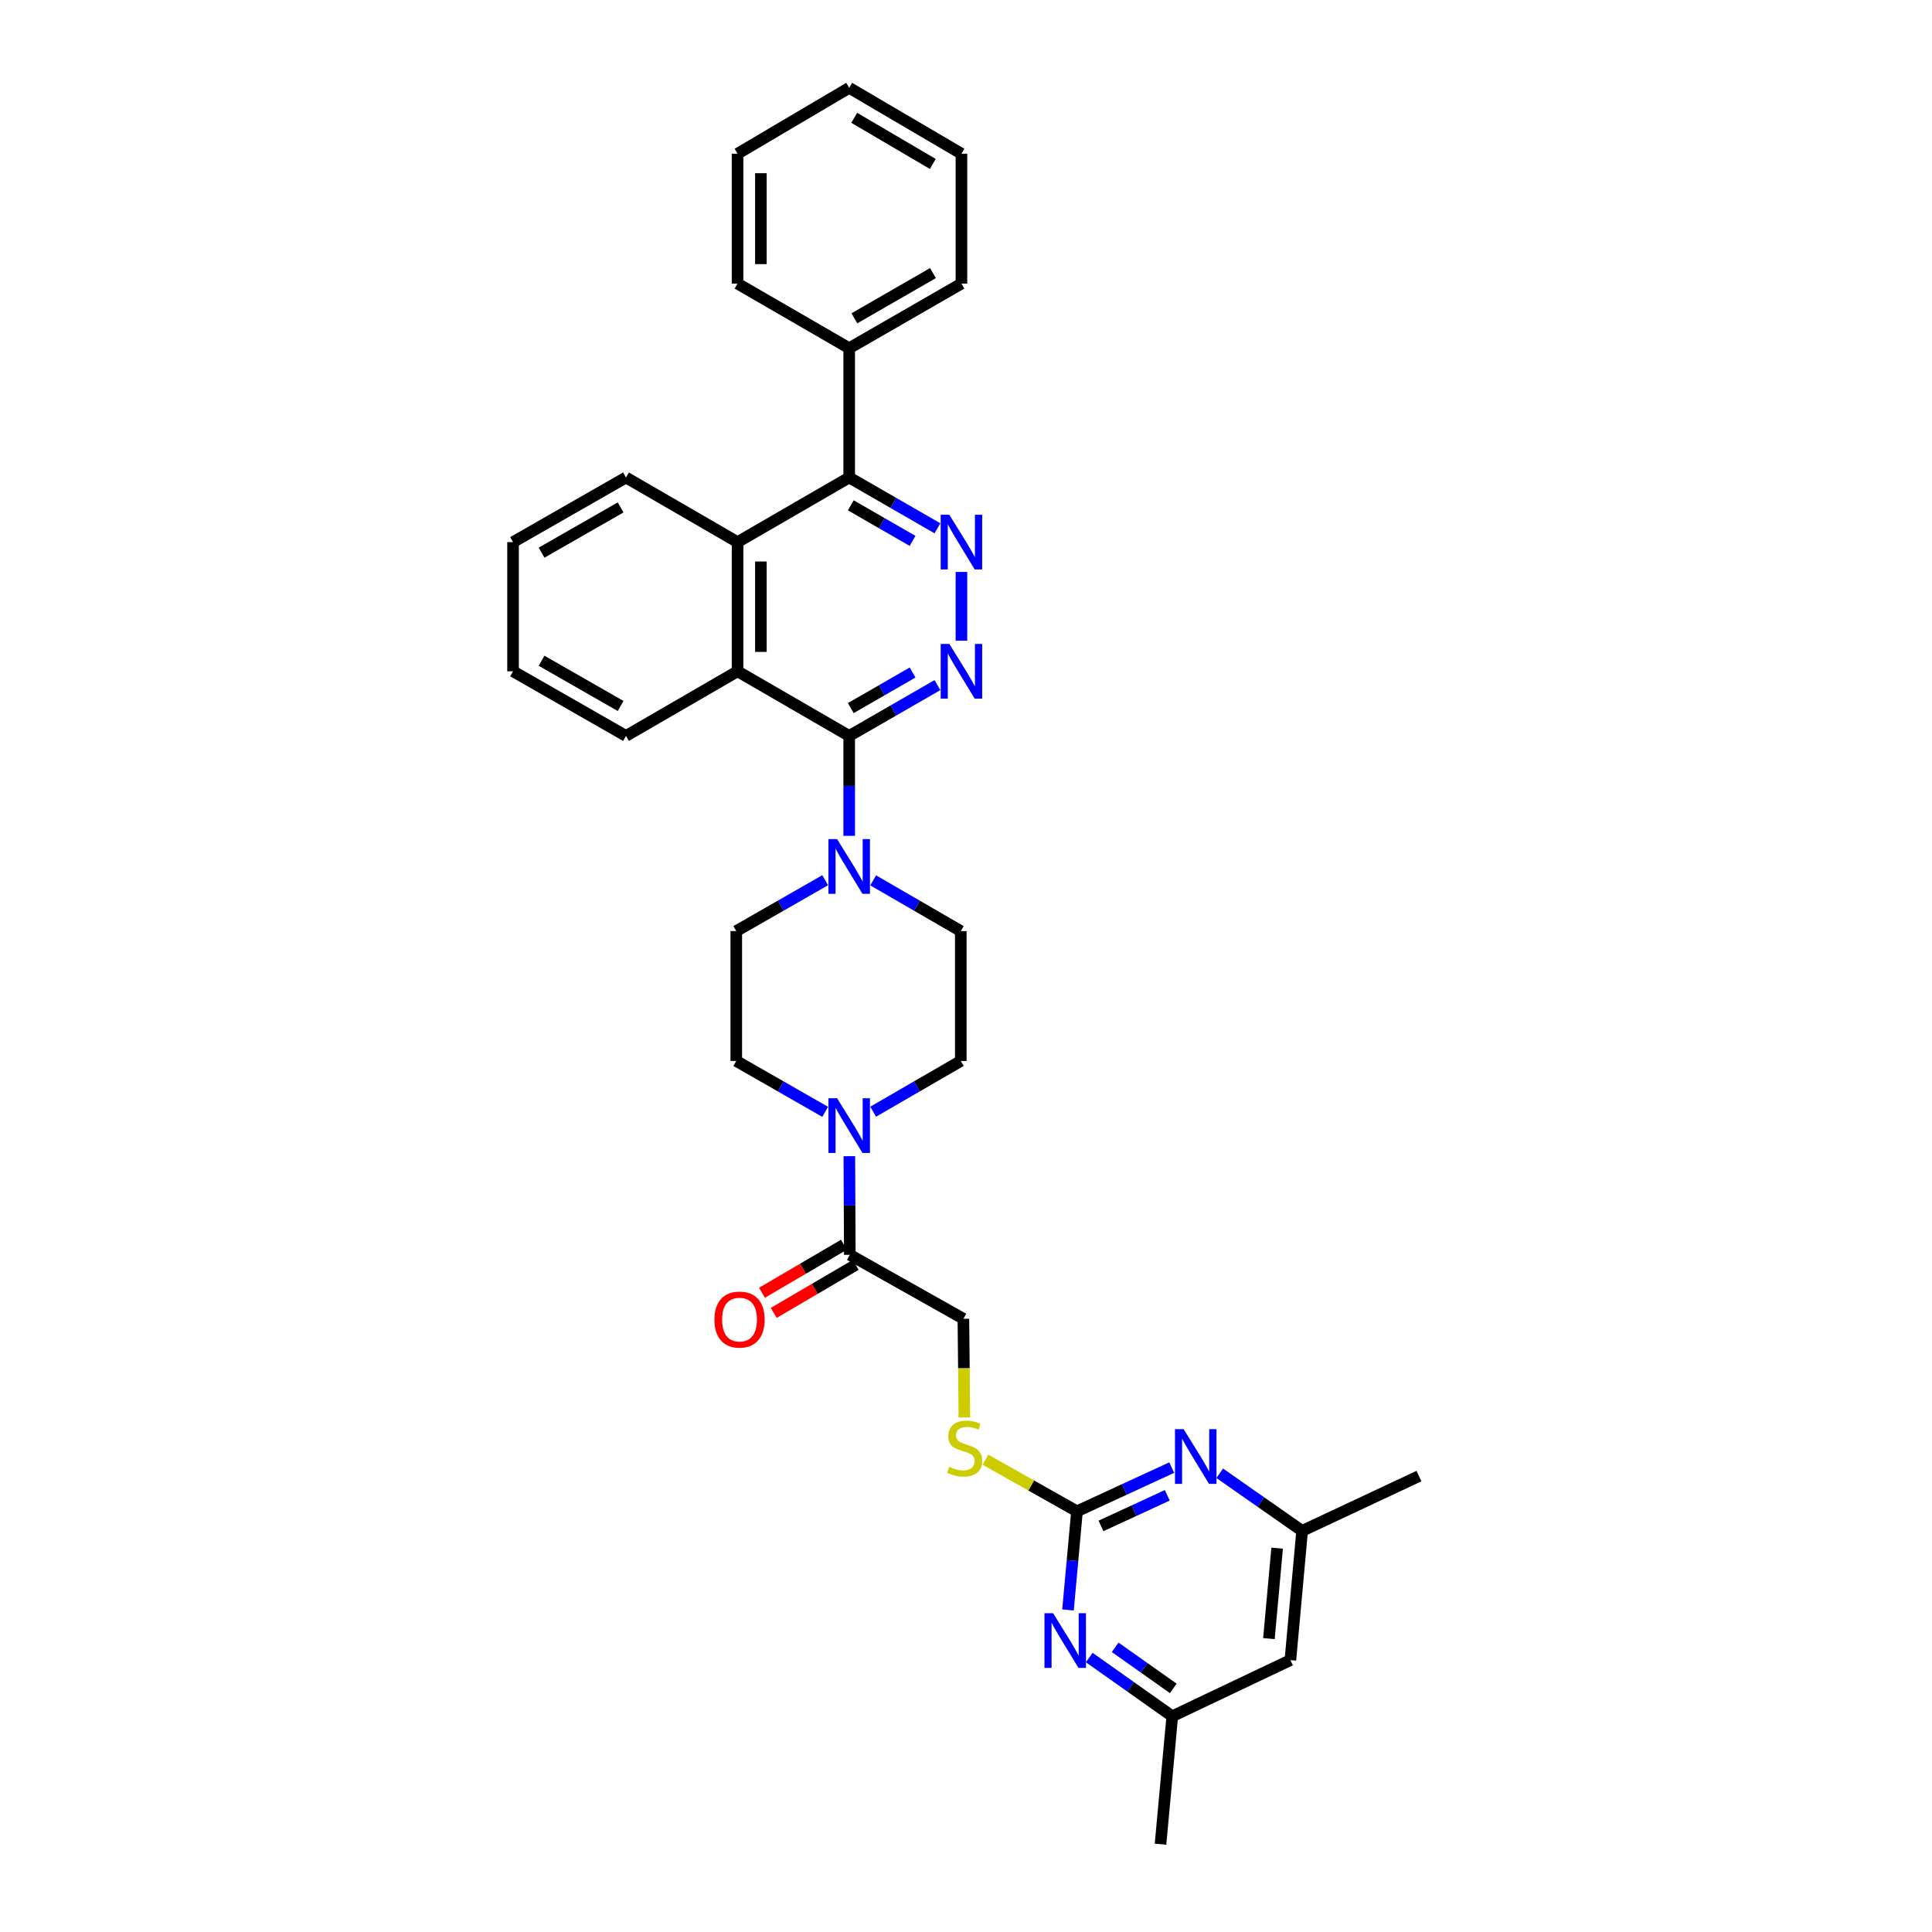 <?xml version='1.0' encoding='iso-8859-1'?>
<svg version='1.1' baseProfile='full'
              xmlns='http://www.w3.org/2000/svg'
                      xmlns:rdkit='http://www.rdkit.org/xml'
                      xmlns:xlink='http://www.w3.org/1999/xlink'
                  xml:space='preserve'
width='1000px' height='1000px' viewBox='0 0 1000 1000'>
<!-- END OF HEADER -->
<rect style='opacity:1.0;fill:#FFFFFF;stroke:none' width='1000' height='1000' x='0' y='0'> </rect>
<path class='bond-0' d='M 439.543,380.91 L 462.383,367.759' style='fill:none;fill-rule:evenodd;stroke:#000000;stroke-width:6px;stroke-linecap:butt;stroke-linejoin:miter;stroke-opacity:1' />
<path class='bond-0' d='M 462.383,367.759 L 485.223,354.608' style='fill:none;fill-rule:evenodd;stroke:#0000FF;stroke-width:6px;stroke-linecap:butt;stroke-linejoin:miter;stroke-opacity:1' />
<path class='bond-0' d='M 440.372,366.503 L 456.36,357.298' style='fill:none;fill-rule:evenodd;stroke:#000000;stroke-width:6px;stroke-linecap:butt;stroke-linejoin:miter;stroke-opacity:1' />
<path class='bond-0' d='M 456.36,357.298 L 472.348,348.092' style='fill:none;fill-rule:evenodd;stroke:#0000FF;stroke-width:6px;stroke-linecap:butt;stroke-linejoin:miter;stroke-opacity:1' />
<path class='bond-2' d='M 439.543,380.91 L 439.543,406.771' style='fill:none;fill-rule:evenodd;stroke:#000000;stroke-width:6px;stroke-linecap:butt;stroke-linejoin:miter;stroke-opacity:1' />
<path class='bond-2' d='M 439.543,406.771 L 439.543,432.633' style='fill:none;fill-rule:evenodd;stroke:#0000FF;stroke-width:6px;stroke-linecap:butt;stroke-linejoin:miter;stroke-opacity:1' />
<path class='bond-5' d='M 439.543,380.91 L 381.761,347.459' style='fill:none;fill-rule:evenodd;stroke:#000000;stroke-width:6px;stroke-linecap:butt;stroke-linejoin:miter;stroke-opacity:1' />
<path class='bond-1' d='M 497.639,331.627 L 497.639,296.033' style='fill:none;fill-rule:evenodd;stroke:#0000FF;stroke-width:6px;stroke-linecap:butt;stroke-linejoin:miter;stroke-opacity:1' />
<path class='bond-33' d='M 485.223,273.448 L 462.383,260.297' style='fill:none;fill-rule:evenodd;stroke:#0000FF;stroke-width:6px;stroke-linecap:butt;stroke-linejoin:miter;stroke-opacity:1' />
<path class='bond-33' d='M 462.383,260.297 L 439.543,247.146' style='fill:none;fill-rule:evenodd;stroke:#000000;stroke-width:6px;stroke-linecap:butt;stroke-linejoin:miter;stroke-opacity:1' />
<path class='bond-33' d='M 472.348,279.964 L 456.36,270.758' style='fill:none;fill-rule:evenodd;stroke:#0000FF;stroke-width:6px;stroke-linecap:butt;stroke-linejoin:miter;stroke-opacity:1' />
<path class='bond-33' d='M 456.36,270.758 L 440.372,261.553' style='fill:none;fill-rule:evenodd;stroke:#000000;stroke-width:6px;stroke-linecap:butt;stroke-linejoin:miter;stroke-opacity:1' />
<path class='bond-14' d='M 451.952,455.668 L 474.628,468.801' style='fill:none;fill-rule:evenodd;stroke:#0000FF;stroke-width:6px;stroke-linecap:butt;stroke-linejoin:miter;stroke-opacity:1' />
<path class='bond-14' d='M 474.628,468.801 L 497.304,481.933' style='fill:none;fill-rule:evenodd;stroke:#000000;stroke-width:6px;stroke-linecap:butt;stroke-linejoin:miter;stroke-opacity:1' />
<path class='bond-15' d='M 427.119,455.592 L 404.105,468.763' style='fill:none;fill-rule:evenodd;stroke:#0000FF;stroke-width:6px;stroke-linecap:butt;stroke-linejoin:miter;stroke-opacity:1' />
<path class='bond-15' d='M 404.105,468.763 L 381.091,481.933' style='fill:none;fill-rule:evenodd;stroke:#000000;stroke-width:6px;stroke-linecap:butt;stroke-linejoin:miter;stroke-opacity:1' />
<path class='bond-3' d='M 439.543,247.146 L 381.761,280.597' style='fill:none;fill-rule:evenodd;stroke:#000000;stroke-width:6px;stroke-linecap:butt;stroke-linejoin:miter;stroke-opacity:1' />
<path class='bond-21' d='M 439.543,247.146 L 439.543,180.238' style='fill:none;fill-rule:evenodd;stroke:#000000;stroke-width:6px;stroke-linecap:butt;stroke-linejoin:miter;stroke-opacity:1' />
<path class='bond-4' d='M 557.446,782.248 L 533.755,768.891' style='fill:none;fill-rule:evenodd;stroke:#000000;stroke-width:6px;stroke-linecap:butt;stroke-linejoin:miter;stroke-opacity:1' />
<path class='bond-4' d='M 533.755,768.891 L 510.064,755.534' style='fill:none;fill-rule:evenodd;stroke:#CCCC00;stroke-width:6px;stroke-linecap:butt;stroke-linejoin:miter;stroke-opacity:1' />
<path class='bond-9' d='M 557.446,782.248 L 581.961,770.933' style='fill:none;fill-rule:evenodd;stroke:#000000;stroke-width:6px;stroke-linecap:butt;stroke-linejoin:miter;stroke-opacity:1' />
<path class='bond-9' d='M 581.961,770.933 L 606.477,759.618' style='fill:none;fill-rule:evenodd;stroke:#0000FF;stroke-width:6px;stroke-linecap:butt;stroke-linejoin:miter;stroke-opacity:1' />
<path class='bond-9' d='M 569.859,789.813 L 587.02,781.893' style='fill:none;fill-rule:evenodd;stroke:#000000;stroke-width:6px;stroke-linecap:butt;stroke-linejoin:miter;stroke-opacity:1' />
<path class='bond-9' d='M 587.02,781.893 L 604.181,773.973' style='fill:none;fill-rule:evenodd;stroke:#0000FF;stroke-width:6px;stroke-linecap:butt;stroke-linejoin:miter;stroke-opacity:1' />
<path class='bond-10' d='M 557.446,782.248 L 555.12,807.779' style='fill:none;fill-rule:evenodd;stroke:#000000;stroke-width:6px;stroke-linecap:butt;stroke-linejoin:miter;stroke-opacity:1' />
<path class='bond-10' d='M 555.12,807.779 L 552.793,833.31' style='fill:none;fill-rule:evenodd;stroke:#0000FF;stroke-width:6px;stroke-linecap:butt;stroke-linejoin:miter;stroke-opacity:1' />
<path class='bond-7' d='M 381.761,347.459 L 381.761,280.597' style='fill:none;fill-rule:evenodd;stroke:#000000;stroke-width:6px;stroke-linecap:butt;stroke-linejoin:miter;stroke-opacity:1' />
<path class='bond-7' d='M 393.833,337.43 L 393.833,290.626' style='fill:none;fill-rule:evenodd;stroke:#000000;stroke-width:6px;stroke-linecap:butt;stroke-linejoin:miter;stroke-opacity:1' />
<path class='bond-22' d='M 381.761,347.459 L 324.007,380.91' style='fill:none;fill-rule:evenodd;stroke:#000000;stroke-width:6px;stroke-linecap:butt;stroke-linejoin:miter;stroke-opacity:1' />
<path class='bond-6' d='M 427.119,575.492 L 404.105,562.321' style='fill:none;fill-rule:evenodd;stroke:#0000FF;stroke-width:6px;stroke-linecap:butt;stroke-linejoin:miter;stroke-opacity:1' />
<path class='bond-6' d='M 404.105,562.321 L 381.091,549.15' style='fill:none;fill-rule:evenodd;stroke:#000000;stroke-width:6px;stroke-linecap:butt;stroke-linejoin:miter;stroke-opacity:1' />
<path class='bond-8' d='M 439.617,598.434 L 439.738,623.962' style='fill:none;fill-rule:evenodd;stroke:#0000FF;stroke-width:6px;stroke-linecap:butt;stroke-linejoin:miter;stroke-opacity:1' />
<path class='bond-8' d='M 439.738,623.962 L 439.858,649.49' style='fill:none;fill-rule:evenodd;stroke:#000000;stroke-width:6px;stroke-linecap:butt;stroke-linejoin:miter;stroke-opacity:1' />
<path class='bond-34' d='M 451.952,575.415 L 474.628,562.283' style='fill:none;fill-rule:evenodd;stroke:#0000FF;stroke-width:6px;stroke-linecap:butt;stroke-linejoin:miter;stroke-opacity:1' />
<path class='bond-34' d='M 474.628,562.283 L 497.304,549.15' style='fill:none;fill-rule:evenodd;stroke:#000000;stroke-width:6px;stroke-linecap:butt;stroke-linejoin:miter;stroke-opacity:1' />
<path class='bond-23' d='M 381.761,280.597 L 324.007,247.146' style='fill:none;fill-rule:evenodd;stroke:#000000;stroke-width:6px;stroke-linecap:butt;stroke-linejoin:miter;stroke-opacity:1' />
<path class='bond-18' d='M 439.858,649.49 L 498.652,682.599' style='fill:none;fill-rule:evenodd;stroke:#000000;stroke-width:6px;stroke-linecap:butt;stroke-linejoin:miter;stroke-opacity:1' />
<path class='bond-20' d='M 436.807,644.282 L 415.595,656.709' style='fill:none;fill-rule:evenodd;stroke:#000000;stroke-width:6px;stroke-linecap:butt;stroke-linejoin:miter;stroke-opacity:1' />
<path class='bond-20' d='M 415.595,656.709 L 394.384,669.135' style='fill:none;fill-rule:evenodd;stroke:#FF0000;stroke-width:6px;stroke-linecap:butt;stroke-linejoin:miter;stroke-opacity:1' />
<path class='bond-20' d='M 442.909,654.698 L 421.697,667.124' style='fill:none;fill-rule:evenodd;stroke:#000000;stroke-width:6px;stroke-linecap:butt;stroke-linejoin:miter;stroke-opacity:1' />
<path class='bond-20' d='M 421.697,667.124 L 400.485,679.551' style='fill:none;fill-rule:evenodd;stroke:#FF0000;stroke-width:6px;stroke-linecap:butt;stroke-linejoin:miter;stroke-opacity:1' />
<path class='bond-13' d='M 631.329,762.564 L 652.655,777.476' style='fill:none;fill-rule:evenodd;stroke:#0000FF;stroke-width:6px;stroke-linecap:butt;stroke-linejoin:miter;stroke-opacity:1' />
<path class='bond-13' d='M 652.655,777.476 L 673.981,792.387' style='fill:none;fill-rule:evenodd;stroke:#000000;stroke-width:6px;stroke-linecap:butt;stroke-linejoin:miter;stroke-opacity:1' />
<path class='bond-12' d='M 563.787,857.942 L 585.275,873.135' style='fill:none;fill-rule:evenodd;stroke:#0000FF;stroke-width:6px;stroke-linecap:butt;stroke-linejoin:miter;stroke-opacity:1' />
<path class='bond-12' d='M 585.275,873.135 L 606.764,888.328' style='fill:none;fill-rule:evenodd;stroke:#000000;stroke-width:6px;stroke-linecap:butt;stroke-linejoin:miter;stroke-opacity:1' />
<path class='bond-12' d='M 577.202,852.643 L 592.244,863.278' style='fill:none;fill-rule:evenodd;stroke:#0000FF;stroke-width:6px;stroke-linecap:butt;stroke-linejoin:miter;stroke-opacity:1' />
<path class='bond-12' d='M 592.244,863.278 L 607.286,873.913' style='fill:none;fill-rule:evenodd;stroke:#000000;stroke-width:6px;stroke-linecap:butt;stroke-linejoin:miter;stroke-opacity:1' />
<path class='bond-11' d='M 499.159,733.682 L 498.906,708.14' style='fill:none;fill-rule:evenodd;stroke:#CCCC00;stroke-width:6px;stroke-linecap:butt;stroke-linejoin:miter;stroke-opacity:1' />
<path class='bond-11' d='M 498.906,708.14 L 498.652,682.599' style='fill:none;fill-rule:evenodd;stroke:#000000;stroke-width:6px;stroke-linecap:butt;stroke-linejoin:miter;stroke-opacity:1' />
<path class='bond-19' d='M 606.764,888.328 L 667.899,859.276' style='fill:none;fill-rule:evenodd;stroke:#000000;stroke-width:6px;stroke-linecap:butt;stroke-linejoin:miter;stroke-opacity:1' />
<path class='bond-25' d='M 606.764,888.328 L 600.681,954.545' style='fill:none;fill-rule:evenodd;stroke:#000000;stroke-width:6px;stroke-linecap:butt;stroke-linejoin:miter;stroke-opacity:1' />
<path class='bond-24' d='M 673.981,792.387 L 734.445,764.02' style='fill:none;fill-rule:evenodd;stroke:#000000;stroke-width:6px;stroke-linecap:butt;stroke-linejoin:miter;stroke-opacity:1' />
<path class='bond-37' d='M 673.981,792.387 L 667.899,859.276' style='fill:none;fill-rule:evenodd;stroke:#000000;stroke-width:6px;stroke-linecap:butt;stroke-linejoin:miter;stroke-opacity:1' />
<path class='bond-37' d='M 661.047,801.327 L 656.789,848.149' style='fill:none;fill-rule:evenodd;stroke:#000000;stroke-width:6px;stroke-linecap:butt;stroke-linejoin:miter;stroke-opacity:1' />
<path class='bond-17' d='M 497.304,481.933 L 497.304,549.15' style='fill:none;fill-rule:evenodd;stroke:#000000;stroke-width:6px;stroke-linecap:butt;stroke-linejoin:miter;stroke-opacity:1' />
<path class='bond-16' d='M 381.091,481.933 L 381.091,549.15' style='fill:none;fill-rule:evenodd;stroke:#000000;stroke-width:6px;stroke-linecap:butt;stroke-linejoin:miter;stroke-opacity:1' />
<path class='bond-26' d='M 439.543,180.238 L 497.639,146.787' style='fill:none;fill-rule:evenodd;stroke:#000000;stroke-width:6px;stroke-linecap:butt;stroke-linejoin:miter;stroke-opacity:1' />
<path class='bond-26' d='M 442.234,164.759 L 482.902,141.343' style='fill:none;fill-rule:evenodd;stroke:#000000;stroke-width:6px;stroke-linecap:butt;stroke-linejoin:miter;stroke-opacity:1' />
<path class='bond-27' d='M 439.543,180.238 L 381.761,146.787' style='fill:none;fill-rule:evenodd;stroke:#000000;stroke-width:6px;stroke-linecap:butt;stroke-linejoin:miter;stroke-opacity:1' />
<path class='bond-28' d='M 324.007,380.91 L 265.555,347.459' style='fill:none;fill-rule:evenodd;stroke:#000000;stroke-width:6px;stroke-linecap:butt;stroke-linejoin:miter;stroke-opacity:1' />
<path class='bond-28' d='M 321.235,365.415 L 280.318,341.999' style='fill:none;fill-rule:evenodd;stroke:#000000;stroke-width:6px;stroke-linecap:butt;stroke-linejoin:miter;stroke-opacity:1' />
<path class='bond-35' d='M 324.007,247.146 L 265.555,280.597' style='fill:none;fill-rule:evenodd;stroke:#000000;stroke-width:6px;stroke-linecap:butt;stroke-linejoin:miter;stroke-opacity:1' />
<path class='bond-35' d='M 321.235,262.641 L 280.318,286.056' style='fill:none;fill-rule:evenodd;stroke:#000000;stroke-width:6px;stroke-linecap:butt;stroke-linejoin:miter;stroke-opacity:1' />
<path class='bond-31' d='M 497.639,146.787 L 497.639,79.569' style='fill:none;fill-rule:evenodd;stroke:#000000;stroke-width:6px;stroke-linecap:butt;stroke-linejoin:miter;stroke-opacity:1' />
<path class='bond-30' d='M 381.761,146.787 L 381.761,79.569' style='fill:none;fill-rule:evenodd;stroke:#000000;stroke-width:6px;stroke-linecap:butt;stroke-linejoin:miter;stroke-opacity:1' />
<path class='bond-30' d='M 393.833,136.704 L 393.833,89.652' style='fill:none;fill-rule:evenodd;stroke:#000000;stroke-width:6px;stroke-linecap:butt;stroke-linejoin:miter;stroke-opacity:1' />
<path class='bond-29' d='M 265.555,347.459 L 265.555,280.597' style='fill:none;fill-rule:evenodd;stroke:#000000;stroke-width:6px;stroke-linecap:butt;stroke-linejoin:miter;stroke-opacity:1' />
<path class='bond-32' d='M 381.761,79.569 L 439.543,45.455' style='fill:none;fill-rule:evenodd;stroke:#000000;stroke-width:6px;stroke-linecap:butt;stroke-linejoin:miter;stroke-opacity:1' />
<path class='bond-36' d='M 497.639,79.569 L 439.543,45.455' style='fill:none;fill-rule:evenodd;stroke:#000000;stroke-width:6px;stroke-linecap:butt;stroke-linejoin:miter;stroke-opacity:1' />
<path class='bond-36' d='M 482.812,84.862 L 442.145,60.981' style='fill:none;fill-rule:evenodd;stroke:#000000;stroke-width:6px;stroke-linecap:butt;stroke-linejoin:miter;stroke-opacity:1' />
<path  class='atom-1' d='M 491.379 333.299
L 500.659 348.299
Q 501.579 349.779, 503.059 352.459
Q 504.539 355.139, 504.619 355.299
L 504.619 333.299
L 508.379 333.299
L 508.379 361.619
L 504.499 361.619
L 494.539 345.219
Q 493.379 343.299, 492.139 341.099
Q 490.939 338.899, 490.579 338.219
L 490.579 361.619
L 486.899 361.619
L 486.899 333.299
L 491.379 333.299
' fill='#0000FF'/>
<path  class='atom-2' d='M 491.379 266.437
L 500.659 281.437
Q 501.579 282.917, 503.059 285.597
Q 504.539 288.277, 504.619 288.437
L 504.619 266.437
L 508.379 266.437
L 508.379 294.757
L 504.499 294.757
L 494.539 278.357
Q 493.379 276.437, 492.139 274.237
Q 490.939 272.037, 490.579 271.357
L 490.579 294.757
L 486.899 294.757
L 486.899 266.437
L 491.379 266.437
' fill='#0000FF'/>
<path  class='atom-3' d='M 433.283 434.322
L 442.563 449.322
Q 443.483 450.802, 444.963 453.482
Q 446.443 456.162, 446.523 456.322
L 446.523 434.322
L 450.283 434.322
L 450.283 462.642
L 446.403 462.642
L 436.443 446.242
Q 435.283 444.322, 434.043 442.122
Q 432.843 439.922, 432.483 439.242
L 432.483 462.642
L 428.803 462.642
L 428.803 434.322
L 433.283 434.322
' fill='#0000FF'/>
<path  class='atom-7' d='M 433.283 568.441
L 442.563 583.441
Q 443.483 584.921, 444.963 587.601
Q 446.443 590.281, 446.523 590.441
L 446.523 568.441
L 450.283 568.441
L 450.283 596.761
L 446.403 596.761
L 436.443 580.361
Q 435.283 578.441, 434.043 576.241
Q 432.843 574.041, 432.483 573.361
L 432.483 596.761
L 428.803 596.761
L 428.803 568.441
L 433.283 568.441
' fill='#0000FF'/>
<path  class='atom-10' d='M 612.649 739.72
L 621.929 754.72
Q 622.849 756.2, 624.329 758.88
Q 625.809 761.56, 625.889 761.72
L 625.889 739.72
L 629.649 739.72
L 629.649 768.04
L 625.769 768.04
L 615.809 751.64
Q 614.649 749.72, 613.409 747.52
Q 612.209 745.32, 611.849 744.64
L 611.849 768.04
L 608.169 768.04
L 608.169 739.72
L 612.649 739.72
' fill='#0000FF'/>
<path  class='atom-11' d='M 545.09 834.989
L 554.37 849.989
Q 555.29 851.469, 556.77 854.149
Q 558.25 856.829, 558.33 856.989
L 558.33 834.989
L 562.09 834.989
L 562.09 863.309
L 558.21 863.309
L 548.25 846.909
Q 547.09 844.989, 545.85 842.789
Q 544.65 840.589, 544.29 839.909
L 544.29 863.309
L 540.61 863.309
L 540.61 834.989
L 545.09 834.989
' fill='#0000FF'/>
<path  class='atom-12' d='M 491.316 759.194
Q 491.636 759.314, 492.956 759.874
Q 494.276 760.434, 495.716 760.794
Q 497.196 761.114, 498.636 761.114
Q 501.316 761.114, 502.876 759.834
Q 504.436 758.514, 504.436 756.234
Q 504.436 754.674, 503.636 753.714
Q 502.876 752.754, 501.676 752.234
Q 500.476 751.714, 498.476 751.114
Q 495.956 750.354, 494.436 749.634
Q 492.956 748.914, 491.876 747.394
Q 490.836 745.874, 490.836 743.314
Q 490.836 739.754, 493.236 737.554
Q 495.676 735.354, 500.476 735.354
Q 503.756 735.354, 507.476 736.914
L 506.556 739.994
Q 503.156 738.594, 500.596 738.594
Q 497.836 738.594, 496.316 739.754
Q 494.796 740.874, 494.836 742.834
Q 494.836 744.354, 495.596 745.274
Q 496.396 746.194, 497.516 746.714
Q 498.676 747.234, 500.596 747.834
Q 503.156 748.634, 504.676 749.434
Q 506.196 750.234, 507.276 751.874
Q 508.396 753.474, 508.396 756.234
Q 508.396 760.154, 505.756 762.274
Q 503.156 764.354, 498.796 764.354
Q 496.276 764.354, 494.356 763.794
Q 492.476 763.274, 490.236 762.354
L 491.316 759.194
' fill='#CCCC00'/>
<path  class='atom-21' d='M 369.781 683.007
Q 369.781 676.207, 373.141 672.407
Q 376.501 668.607, 382.781 668.607
Q 389.061 668.607, 392.421 672.407
Q 395.781 676.207, 395.781 683.007
Q 395.781 689.887, 392.381 693.807
Q 388.981 697.687, 382.781 697.687
Q 376.541 697.687, 373.141 693.807
Q 369.781 689.927, 369.781 683.007
M 382.781 694.487
Q 387.101 694.487, 389.421 691.607
Q 391.781 688.687, 391.781 683.007
Q 391.781 677.447, 389.421 674.647
Q 387.101 671.807, 382.781 671.807
Q 378.461 671.807, 376.101 674.607
Q 373.781 677.407, 373.781 683.007
Q 373.781 688.727, 376.101 691.607
Q 378.461 694.487, 382.781 694.487
' fill='#FF0000'/>
</svg>
